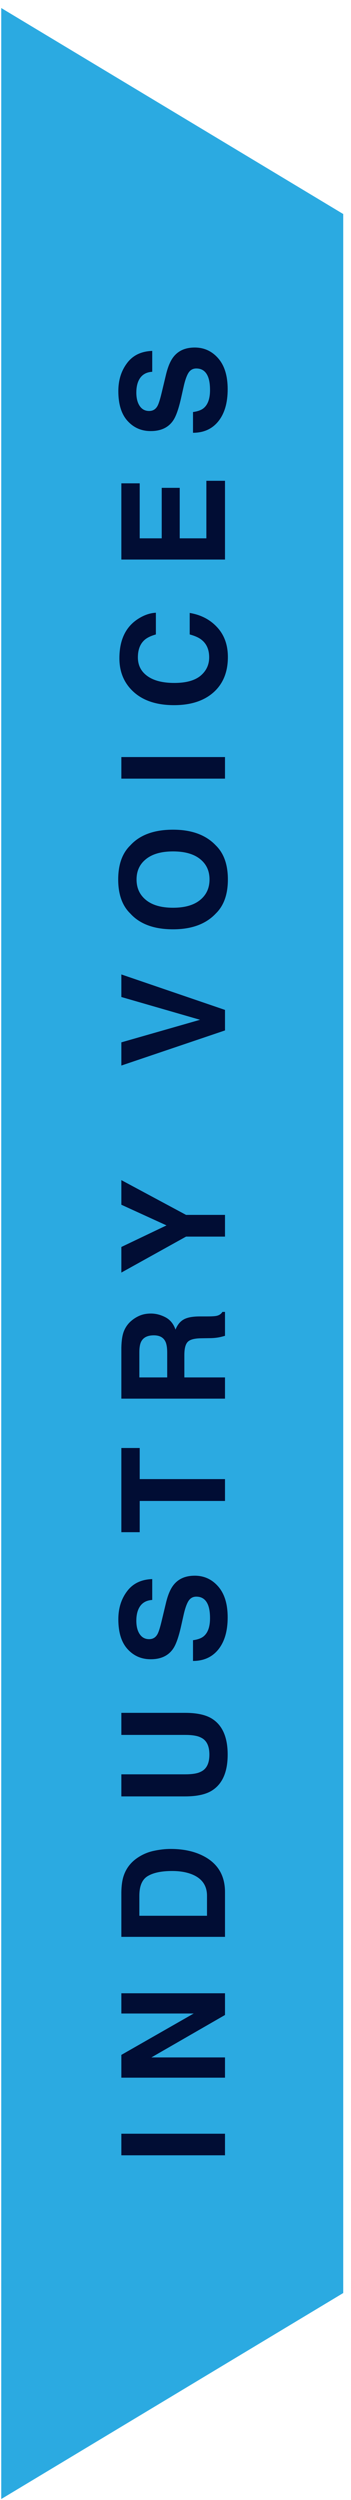 <svg width="39" height="277" viewBox="0 0 39 277" fill="none" xmlns="http://www.w3.org/2000/svg">
<path fill-rule="evenodd" clip-rule="evenodd" d="M0.137 276.888L0.137 0.888L38.137 23.714L38.137 254.062L0.137 276.888Z" fill="#2BAAE1"/>
<path d="M25 236.412V238.802H13.484V236.412H25ZM13.484 230.201L13.484 227.677L21.523 223.091H13.484V220.849H25L25 223.255L16.82 227.958H25V230.201H13.484ZM15.484 212.263H23V210.044C23 208.909 22.44 208.117 21.32 207.669C20.706 207.425 19.974 207.302 19.125 207.302C17.953 207.302 17.055 207.487 16.43 207.857C15.8 208.222 15.484 208.951 15.484 210.044V212.263ZM13.484 209.638C13.495 208.925 13.578 208.331 13.734 207.857C14 207.05 14.487 206.396 15.195 205.896C15.768 205.495 16.388 205.222 17.055 205.076C17.721 204.93 18.357 204.857 18.961 204.857C20.492 204.857 21.789 205.164 22.852 205.779C24.284 206.612 25 207.899 25 209.638V214.599H13.484V209.638ZM13.484 199.037V196.591H20.562C21.354 196.591 21.932 196.498 22.297 196.31C22.943 196.018 23.266 195.383 23.266 194.404C23.266 193.43 22.943 192.797 22.297 192.505C21.932 192.318 21.354 192.224 20.562 192.224H13.484V189.779H20.562C21.787 189.779 22.74 189.969 23.422 190.349C24.672 191.057 25.297 192.409 25.297 194.404C25.297 196.399 24.672 197.753 23.422 198.466C22.74 198.847 21.787 199.037 20.562 199.037H13.484ZM21.445 181.732C21.971 181.659 22.365 181.516 22.625 181.302C23.099 180.912 23.336 180.242 23.336 179.294C23.336 178.727 23.273 178.266 23.148 177.912C22.909 177.24 22.463 176.904 21.812 176.904C21.432 176.904 21.138 177.07 20.93 177.404C20.727 177.737 20.547 178.261 20.391 178.974L20.117 180.193C19.846 181.391 19.552 182.219 19.234 182.677C18.703 183.453 17.872 183.841 16.742 183.841C15.711 183.841 14.854 183.466 14.172 182.716C13.49 181.966 13.148 180.865 13.148 179.412C13.148 178.198 13.471 177.164 14.117 176.31C14.758 175.451 15.69 175 16.914 174.958V177.271C16.221 177.313 15.729 177.615 15.438 178.177C15.245 178.552 15.148 179.018 15.148 179.576C15.148 180.195 15.273 180.69 15.523 181.06C15.773 181.43 16.122 181.615 16.57 181.615C16.982 181.615 17.289 181.432 17.492 181.068C17.628 180.833 17.787 180.333 17.969 179.568L18.445 177.583C18.654 176.714 18.932 176.057 19.281 175.615C19.823 174.927 20.607 174.583 21.633 174.583C22.685 174.583 23.56 174.987 24.258 175.794C24.951 176.597 25.297 177.732 25.297 179.201C25.297 180.701 24.956 181.88 24.273 182.74C23.586 183.599 22.643 184.029 21.445 184.029V181.732ZM13.484 160.435H15.523V163.88H25V166.302H15.523V169.763H13.484V160.435ZM15.484 152.615H18.578V149.888C18.578 149.347 18.516 148.94 18.391 148.669C18.172 148.19 17.74 147.951 17.094 147.951C16.396 147.951 15.927 148.182 15.688 148.646C15.552 148.906 15.484 149.297 15.484 149.818V152.615ZM13.484 149.318C13.5 148.511 13.599 147.891 13.781 147.458C13.963 147.021 14.232 146.651 14.586 146.349C14.878 146.099 15.2 145.901 15.555 145.755C15.909 145.61 16.312 145.537 16.766 145.537C17.312 145.537 17.852 145.675 18.383 145.951C18.909 146.227 19.281 146.682 19.5 147.318C19.713 146.787 20.018 146.412 20.414 146.193C20.805 145.969 21.404 145.857 22.211 145.857H22.984C23.51 145.857 23.867 145.836 24.055 145.794C24.352 145.732 24.57 145.586 24.711 145.357H25V148.005C24.745 148.078 24.539 148.13 24.383 148.162C24.06 148.224 23.729 148.258 23.391 148.263L22.32 148.279C21.586 148.289 21.096 148.425 20.852 148.685C20.607 148.94 20.484 149.422 20.484 150.13V152.615H25V154.966H13.484V149.318ZM13.484 133.482V130.755L20.672 134.607H25V137.013H20.672L13.484 140.998V138.162L18.5 135.771L13.484 133.482ZM13.484 110.466V107.966L25 111.896V114.169L13.484 118.06V115.49L22.227 112.99L13.484 110.466ZM23.281 97.443C23.281 96.49 22.93 95.734 22.227 95.177C21.523 94.615 20.523 94.334 19.227 94.334C17.935 94.334 16.938 94.615 16.234 95.177C15.526 95.734 15.172 96.49 15.172 97.443C15.172 98.396 15.523 99.156 16.227 99.724C16.93 100.292 17.93 100.576 19.227 100.576C20.523 100.576 21.523 100.292 22.227 99.724C22.93 99.156 23.281 98.396 23.281 97.443ZM19.227 91.927C21.294 91.927 22.878 92.508 23.977 93.669C24.872 94.539 25.32 95.797 25.32 97.443C25.32 99.089 24.872 100.347 23.977 101.216C22.878 102.383 21.294 102.966 19.227 102.966C17.117 102.966 15.534 102.383 14.477 101.216C13.581 100.347 13.133 99.089 13.133 97.443C13.133 95.797 13.581 94.539 14.477 93.669C15.534 92.508 17.117 91.927 19.227 91.927ZM25 83.88V86.271H13.484V83.88H25ZM19.336 78.13C17.326 78.13 15.776 77.591 14.688 76.513C13.74 75.576 13.266 74.383 13.266 72.935C13.266 70.998 13.901 69.581 15.172 68.685C15.885 68.19 16.602 67.925 17.32 67.888V70.294C16.768 70.451 16.352 70.651 16.07 70.896C15.57 71.334 15.32 71.982 15.32 72.841C15.32 73.716 15.675 74.406 16.383 74.912C17.086 75.417 18.083 75.669 19.375 75.669C20.667 75.669 21.635 75.404 22.281 74.873C22.922 74.336 23.242 73.656 23.242 72.834C23.242 71.99 22.966 71.347 22.414 70.904C22.117 70.659 21.672 70.456 21.078 70.294V67.912C22.333 68.12 23.354 68.654 24.141 69.513C24.927 70.367 25.32 71.464 25.32 72.802C25.32 74.459 24.789 75.761 23.727 76.709C22.659 77.656 21.195 78.13 19.336 78.13ZM15.523 53.552V59.646H17.969V54.052H19.969V59.646H22.93V53.271H25V61.998H13.484L13.484 53.552H15.523ZM21.445 45.654C21.971 45.581 22.365 45.438 22.625 45.224C23.099 44.834 23.336 44.164 23.336 43.216C23.336 42.649 23.273 42.188 23.148 41.834C22.909 41.162 22.463 40.826 21.812 40.826C21.432 40.826 21.138 40.992 20.93 41.326C20.727 41.659 20.547 42.182 20.391 42.896L20.117 44.115C19.846 45.313 19.552 46.141 19.234 46.599C18.703 47.375 17.872 47.763 16.742 47.763C15.711 47.763 14.854 47.388 14.172 46.638C13.49 45.888 13.148 44.787 13.148 43.334C13.148 42.12 13.471 41.086 14.117 40.232C14.758 39.373 15.69 38.922 16.914 38.88V41.193C16.221 41.234 15.729 41.537 15.438 42.099C15.245 42.474 15.148 42.94 15.148 43.498C15.148 44.117 15.273 44.612 15.523 44.982C15.773 45.352 16.122 45.537 16.57 45.537C16.982 45.537 17.289 45.354 17.492 44.99C17.628 44.755 17.787 44.255 17.969 43.49L18.445 41.505C18.654 40.636 18.932 39.979 19.281 39.537C19.823 38.849 20.607 38.505 21.633 38.505C22.685 38.505 23.56 38.909 24.258 39.716C24.951 40.518 25.297 41.654 25.297 43.123C25.297 44.623 24.956 45.802 24.273 46.662C23.586 47.521 22.643 47.951 21.445 47.951V45.654Z" fill="#010D34"/>
</svg>

